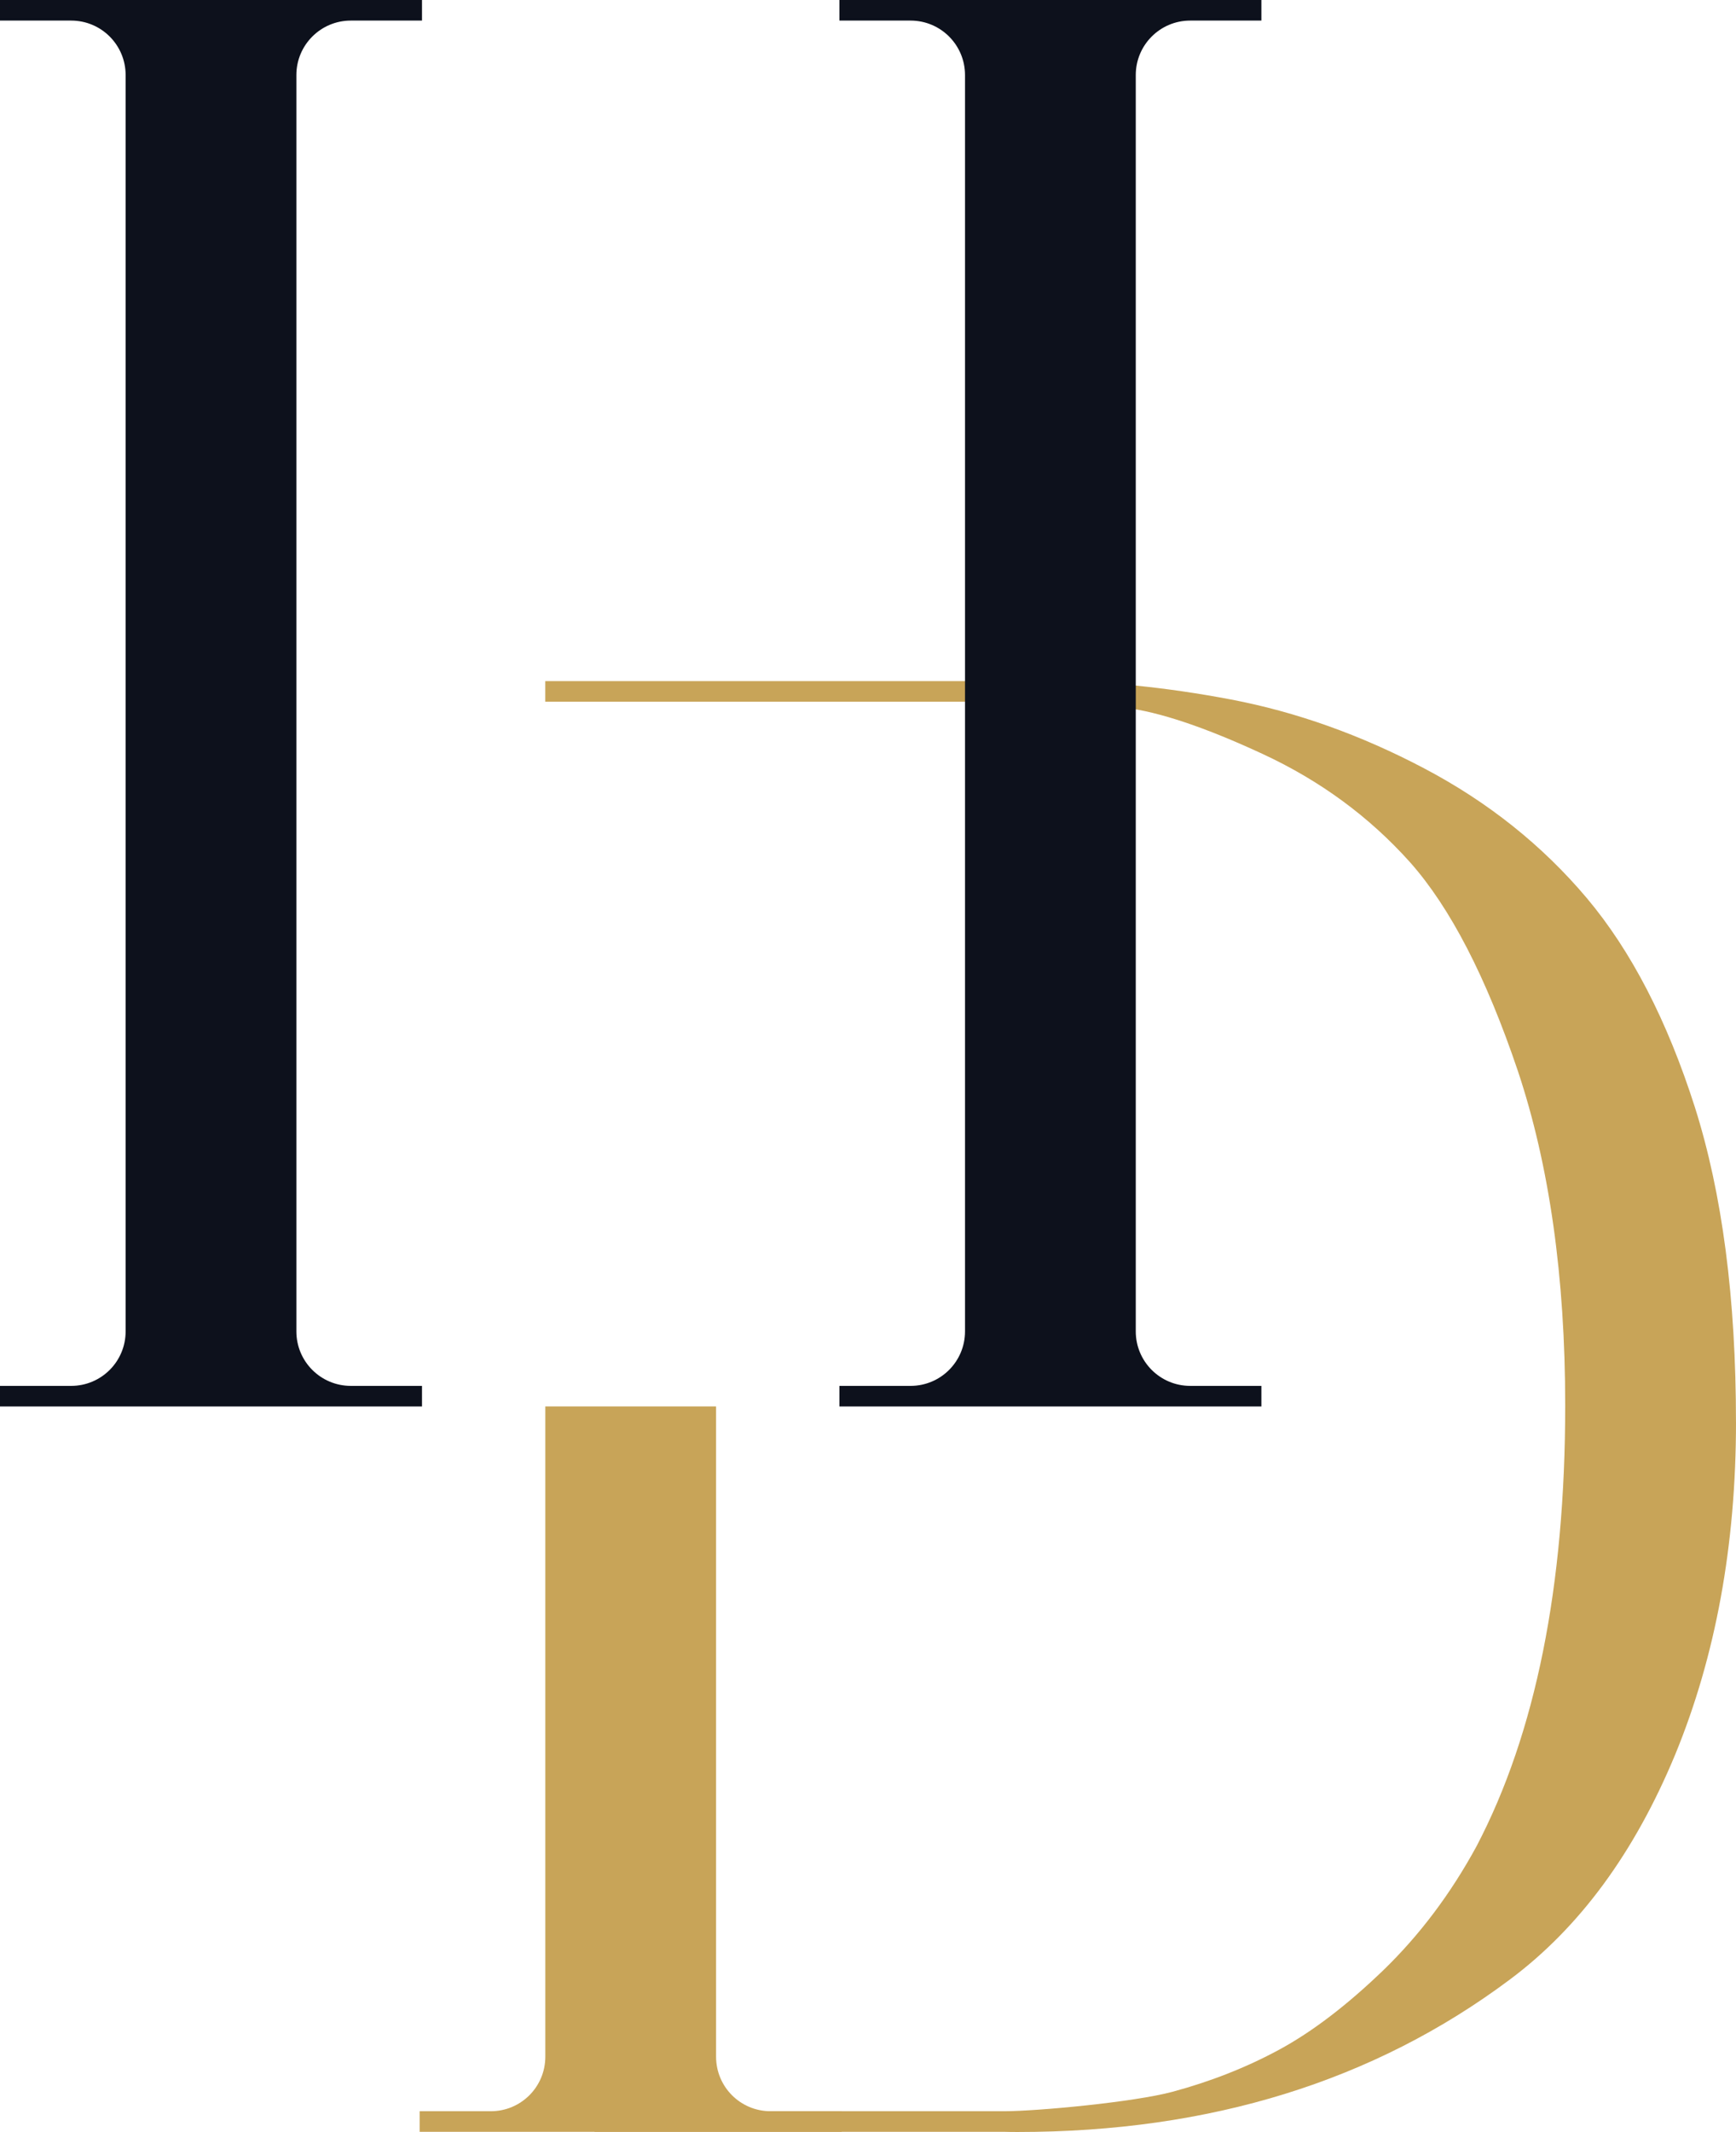 <?xml version="1.0" encoding="UTF-8"?>
<svg id="Layer_2" data-name="Layer 2" xmlns="http://www.w3.org/2000/svg" viewBox="0 0 677.53 831.73">
  <defs>
    <style>
      .cls-1 {
        fill: #0d111c;
      }

      .cls-2 {
        fill: #c8a458;
      }
    </style>
  </defs>
  <g id="Layer_1-2" data-name="Layer 1">
    <g>
      <path class="cls-2" d="M677.53,554.71c0,48.18-7.96,91.4-23.69,129.68-15.86,38.27-37.34,67.58-64.64,87.92-53,39.61-116.96,59.42-191.91,59.42-1.81,0-3.68,0-5.49-.07h-159.77v-8.03h159.77c13.05,0,50.72-3.55,65.71-7.56,14.92-4.01,28.91-9.5,41.75-16.46,12.85-6.96,26.36-17.26,40.55-30.91,14.12-13.65,26.36-29.84,36.53-48.58,22.95-43.89,34.53-101.17,34.53-171.83,0-50.32-6.22-93.81-18.47-130.48-12.38-36.67-26.43-63.83-42.15-81.5-15.86-17.67-34.93-31.72-57.41-42.15-22.48-10.44-40.48-16.46-53.8-18.07-13.38-1.61-28.91-2.41-46.57-2.41h-.67v.07h-178.99v-8.03h178.99c5.49-.07,10.91-.07,16.33-.07,22.68,0,46.84,2.41,72.27,7.23,25.36,4.82,50.59,13.78,75.48,26.9,24.89,13.11,46.04,29.98,63.43,50.59,17.33,20.61,31.38,47.78,42.15,81.5,10.71,33.72,16.06,74.67,16.06,122.85Z"/>
      <g>
        <path class="cls-1" d="M492.3,8.03V0h-164.7v8.03h27.78c11.74,0,21.25,9.51,21.25,21.25v490.13c0,11.74-9.51,21.25-21.25,21.25h-27.78v8.03h164.7v-8.03h-27.78c-11.74,0-21.25-9.51-21.25-21.25V29.28c0-11.74,9.51-21.25,21.25-21.25h27.78Z"/>
        <path class="cls-2" d="M328.52,823.63v8.03h-164.74v-8.03h27.77c11.78,0,21.28-9.5,21.28-21.28v-253.67h66.64v253.67c0,11.78,9.5,21.28,21.28,21.28h27.77Z"/>
        <path class="cls-1" d="M49.03,0H0v8.03h27.78c11.74,0,21.25,9.51,21.25,21.25v490.13c0,11.74-9.51,21.25-21.25,21.25H0v8.03h164.7v-8.03h-27.78c-11.74,0-21.25-9.51-21.25-21.25V29.28c0-11.74,9.51-21.25,21.25-21.25h27.78V0H49.03Z"/>
      </g>
    </g>
  </g>
</svg>